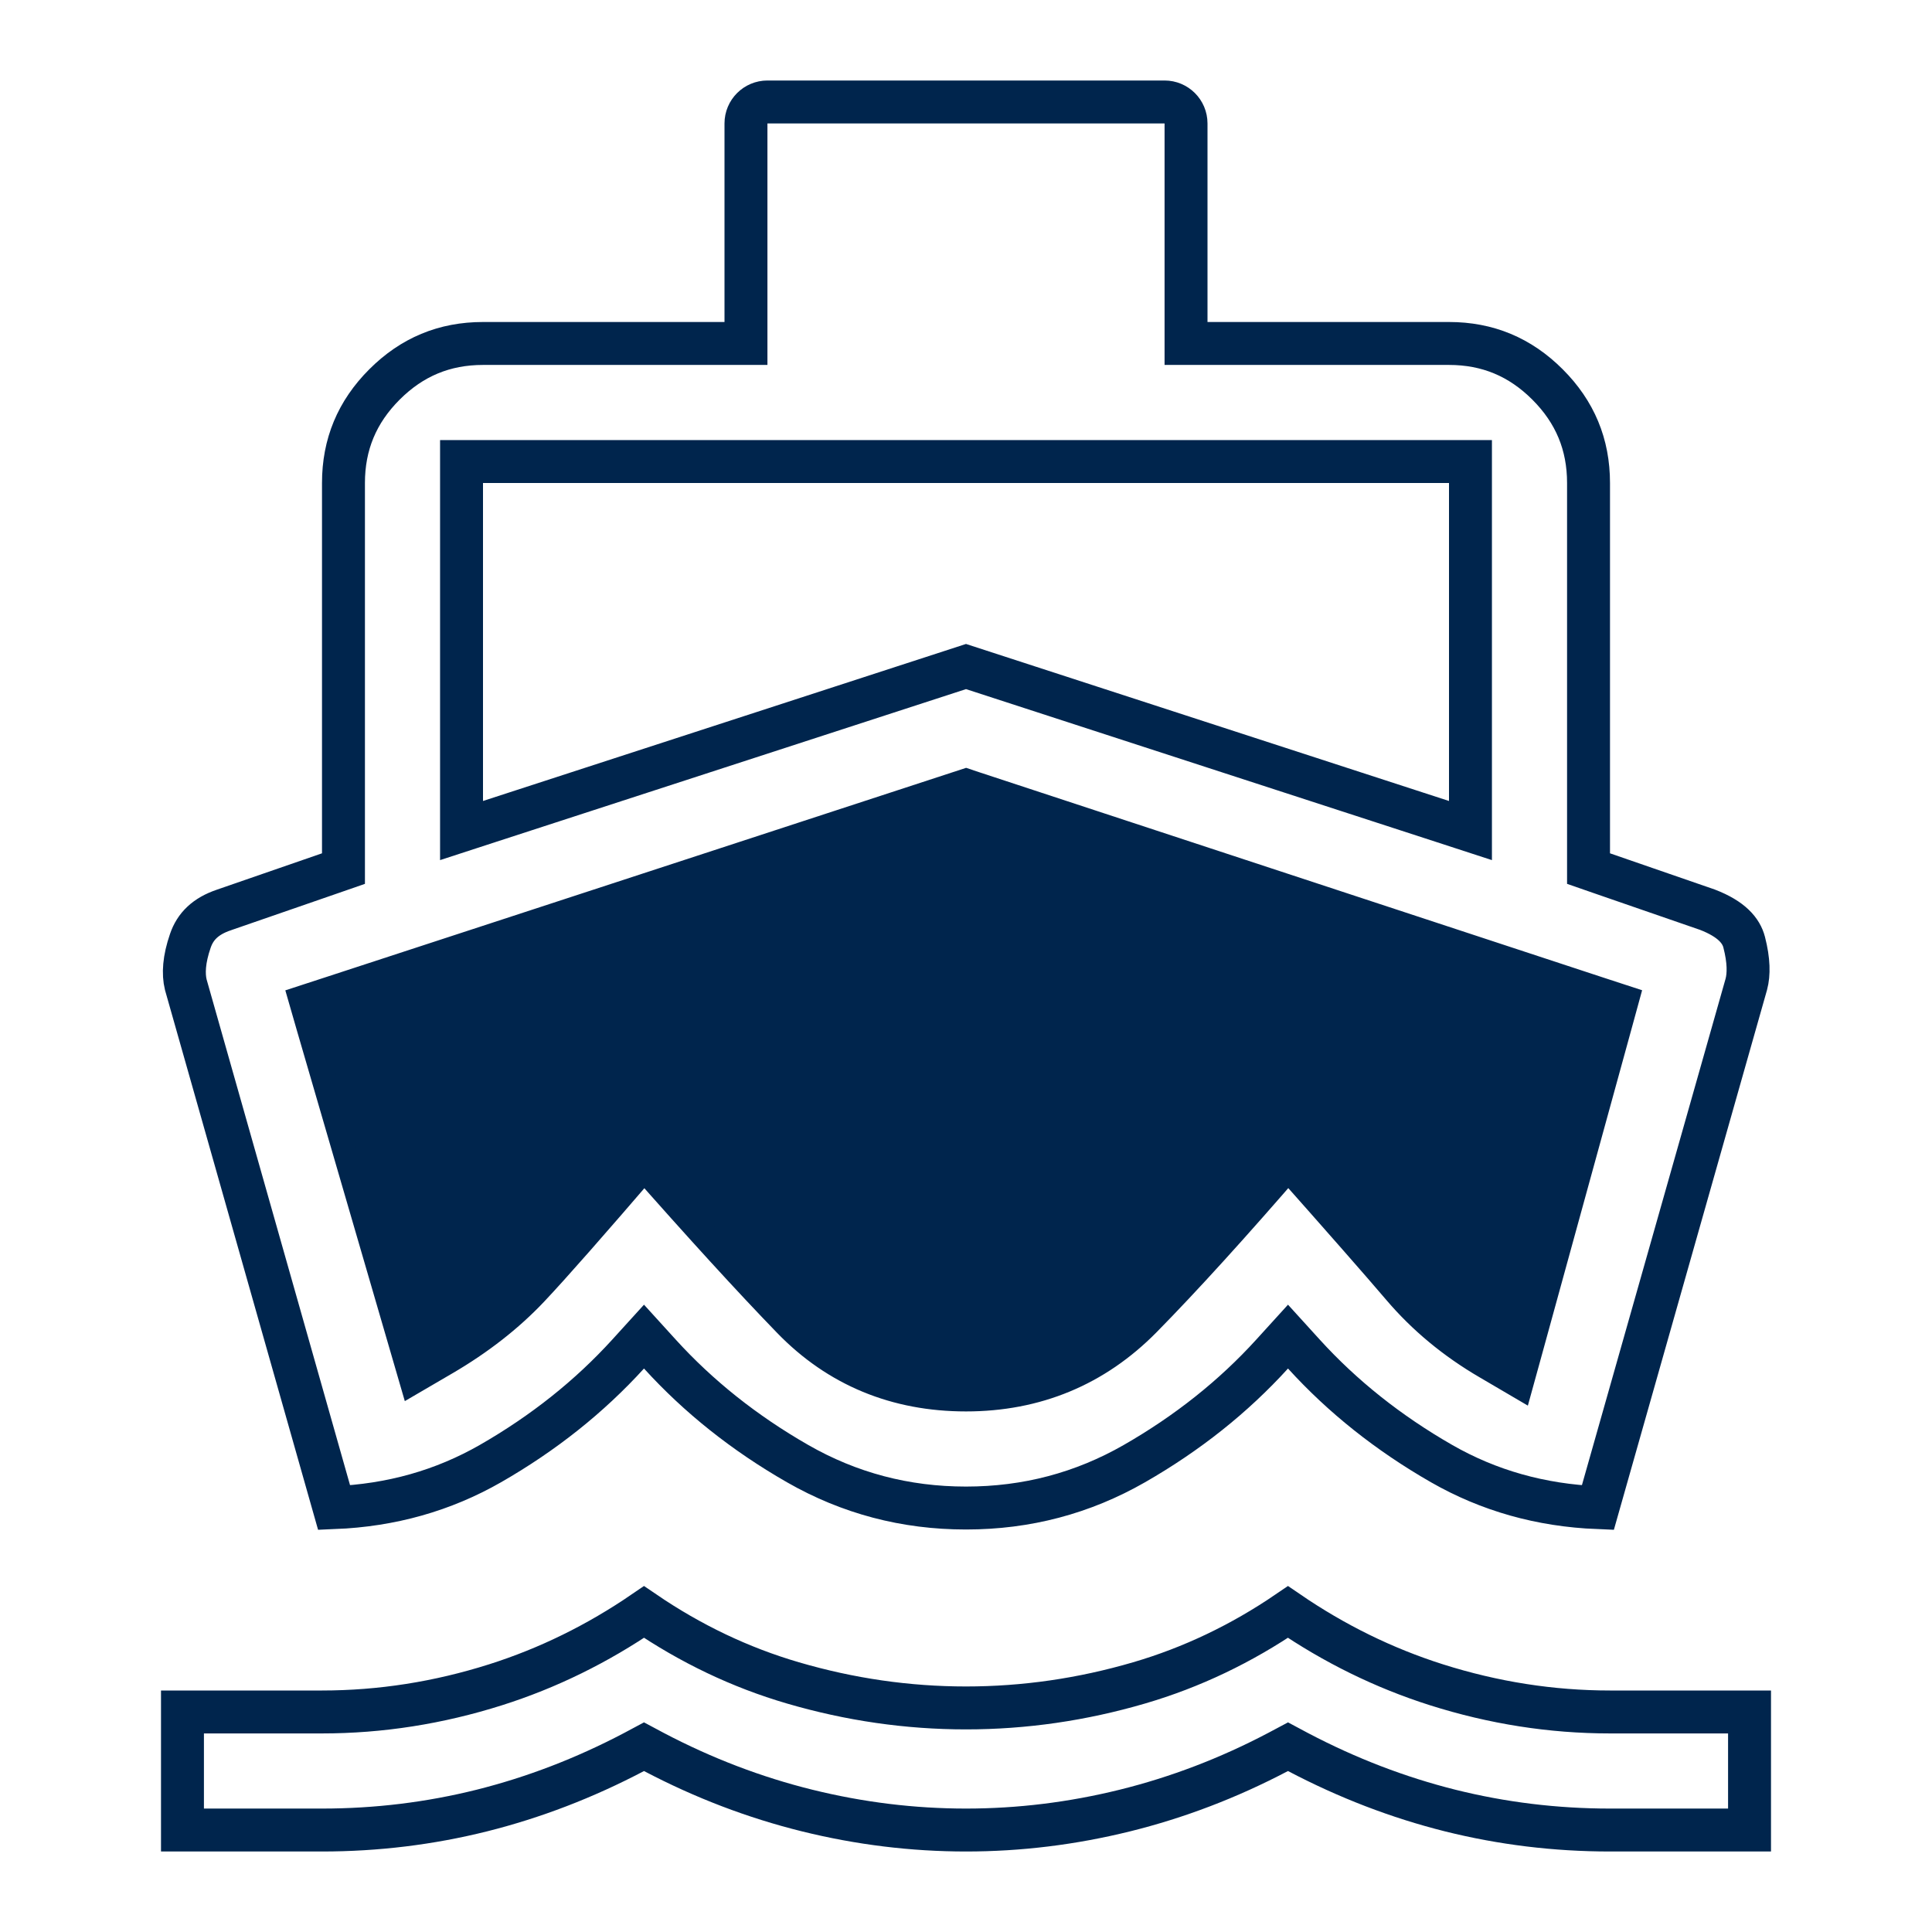 <svg width="45" height="45" viewBox="0 0 45 45" fill="none" xmlns="http://www.w3.org/2000/svg">
<g id="directions_boat">
<mask id="mask0_7214_10585" style="mask-type:alpha" maskUnits="userSpaceOnUse" x="0" y="0" width="45" height="45">
<path id="Bounding box" d="M0 0H45V45H0V0Z" fill="#D9D9D9"/>
</mask>
<g mask="url(#mask0_7214_10585)">
</g>
<path id="directions_boat_2" d="M29.999 37.546C31.082 38.287 32.235 38.854 33.458 39.242C34.787 39.663 36.135 39.875 37.5 39.875H40.75V42.625H37.5C36.228 42.625 34.987 42.473 33.777 42.171C32.568 41.868 31.386 41.415 30.232 40.808L30 40.684L29.767 40.808C28.615 41.414 27.425 41.868 26.2 42.171C24.973 42.474 23.74 42.625 22.5 42.625C21.26 42.625 20.027 42.474 18.8 42.171C17.575 41.868 16.385 41.414 15.232 40.808L15 40.684L14.768 40.808C13.614 41.415 12.432 41.868 11.223 42.171C10.013 42.473 8.772 42.625 7.5 42.625H4.25V39.875H7.5C8.865 39.875 10.213 39.663 11.542 39.242C12.765 38.854 13.917 38.287 15 37.546C16.085 38.286 17.241 38.839 18.469 39.198C19.795 39.586 21.139 39.781 22.5 39.781C23.861 39.781 25.205 39.586 26.531 39.198C27.758 38.839 28.914 38.286 29.999 37.546ZM17.875 2.375H27.125C27.401 2.375 27.625 2.599 27.625 2.875V8H33.75C34.648 8 35.404 8.314 36.045 8.955C36.686 9.596 37 10.352 37 11.25V20.231L37.337 20.348L39.77 21.189C40.333 21.406 40.556 21.677 40.625 21.945C40.736 22.375 40.737 22.694 40.675 22.926L37.217 35.116C35.886 35.062 34.675 34.719 33.577 34.09C32.339 33.38 31.27 32.529 30.37 31.539L30 31.132L29.63 31.539C28.73 32.529 27.661 33.38 26.423 34.09C25.219 34.78 23.914 35.125 22.5 35.125C21.086 35.125 19.781 34.78 18.577 34.09C17.338 33.38 16.27 32.529 15.37 31.539L15 31.132L14.63 31.539C13.729 32.529 12.661 33.38 11.423 34.09C10.324 34.719 9.114 35.062 7.782 35.116L4.327 22.934C4.266 22.682 4.283 22.349 4.434 21.912C4.548 21.579 4.786 21.338 5.221 21.193L5.226 21.191L7.663 20.348L8 20.231V11.25C8 10.352 8.314 9.596 8.955 8.955C9.596 8.314 10.352 8 11.25 8H17.375V2.875C17.375 2.599 17.599 2.375 17.875 2.375ZM22.345 18.462L7.72 23.243L7.26 23.393L7.394 23.858L9.551 31.265L9.73 31.88L10.283 31.557C11.069 31.098 11.749 30.57 12.316 29.969C12.811 29.445 13.708 28.424 15.004 26.916C16.397 28.497 17.55 29.759 18.461 30.699C19.543 31.816 20.902 32.375 22.5 32.375C24.1 32.375 25.472 31.807 26.583 30.679C27.523 29.724 28.662 28.467 30.003 26.915C31.297 28.373 32.184 29.383 32.666 29.949C33.236 30.62 33.921 31.186 34.717 31.65L35.278 31.979L35.451 31.352L37.514 23.852L37.64 23.392L37.187 23.244L22.656 18.463L22.501 18.411L22.345 18.462ZM10.75 19.345L11.404 19.132L22.5 15.525L33.596 19.132L34.25 19.345V10.75H10.75V19.345Z" stroke="#00254D"/>
<path id="Vector 15" d="M22.185 18.72L7.56 23.355V24.03C8.1 26.025 9.18 30.096 9.18 30.42C9.18 30.744 9.84 31.365 10.17 31.635L11.835 30.015L14.715 27.225H15.705L17.19 29.385L19.35 31.635L21.555 32.265H23.085L25.11 31.635L27.18 30.015L30.06 27.225L33.57 30.87L35.46 31.635L37.395 23.355L22.185 18.72Z" fill="#00254D"/>
</g>
</svg>
